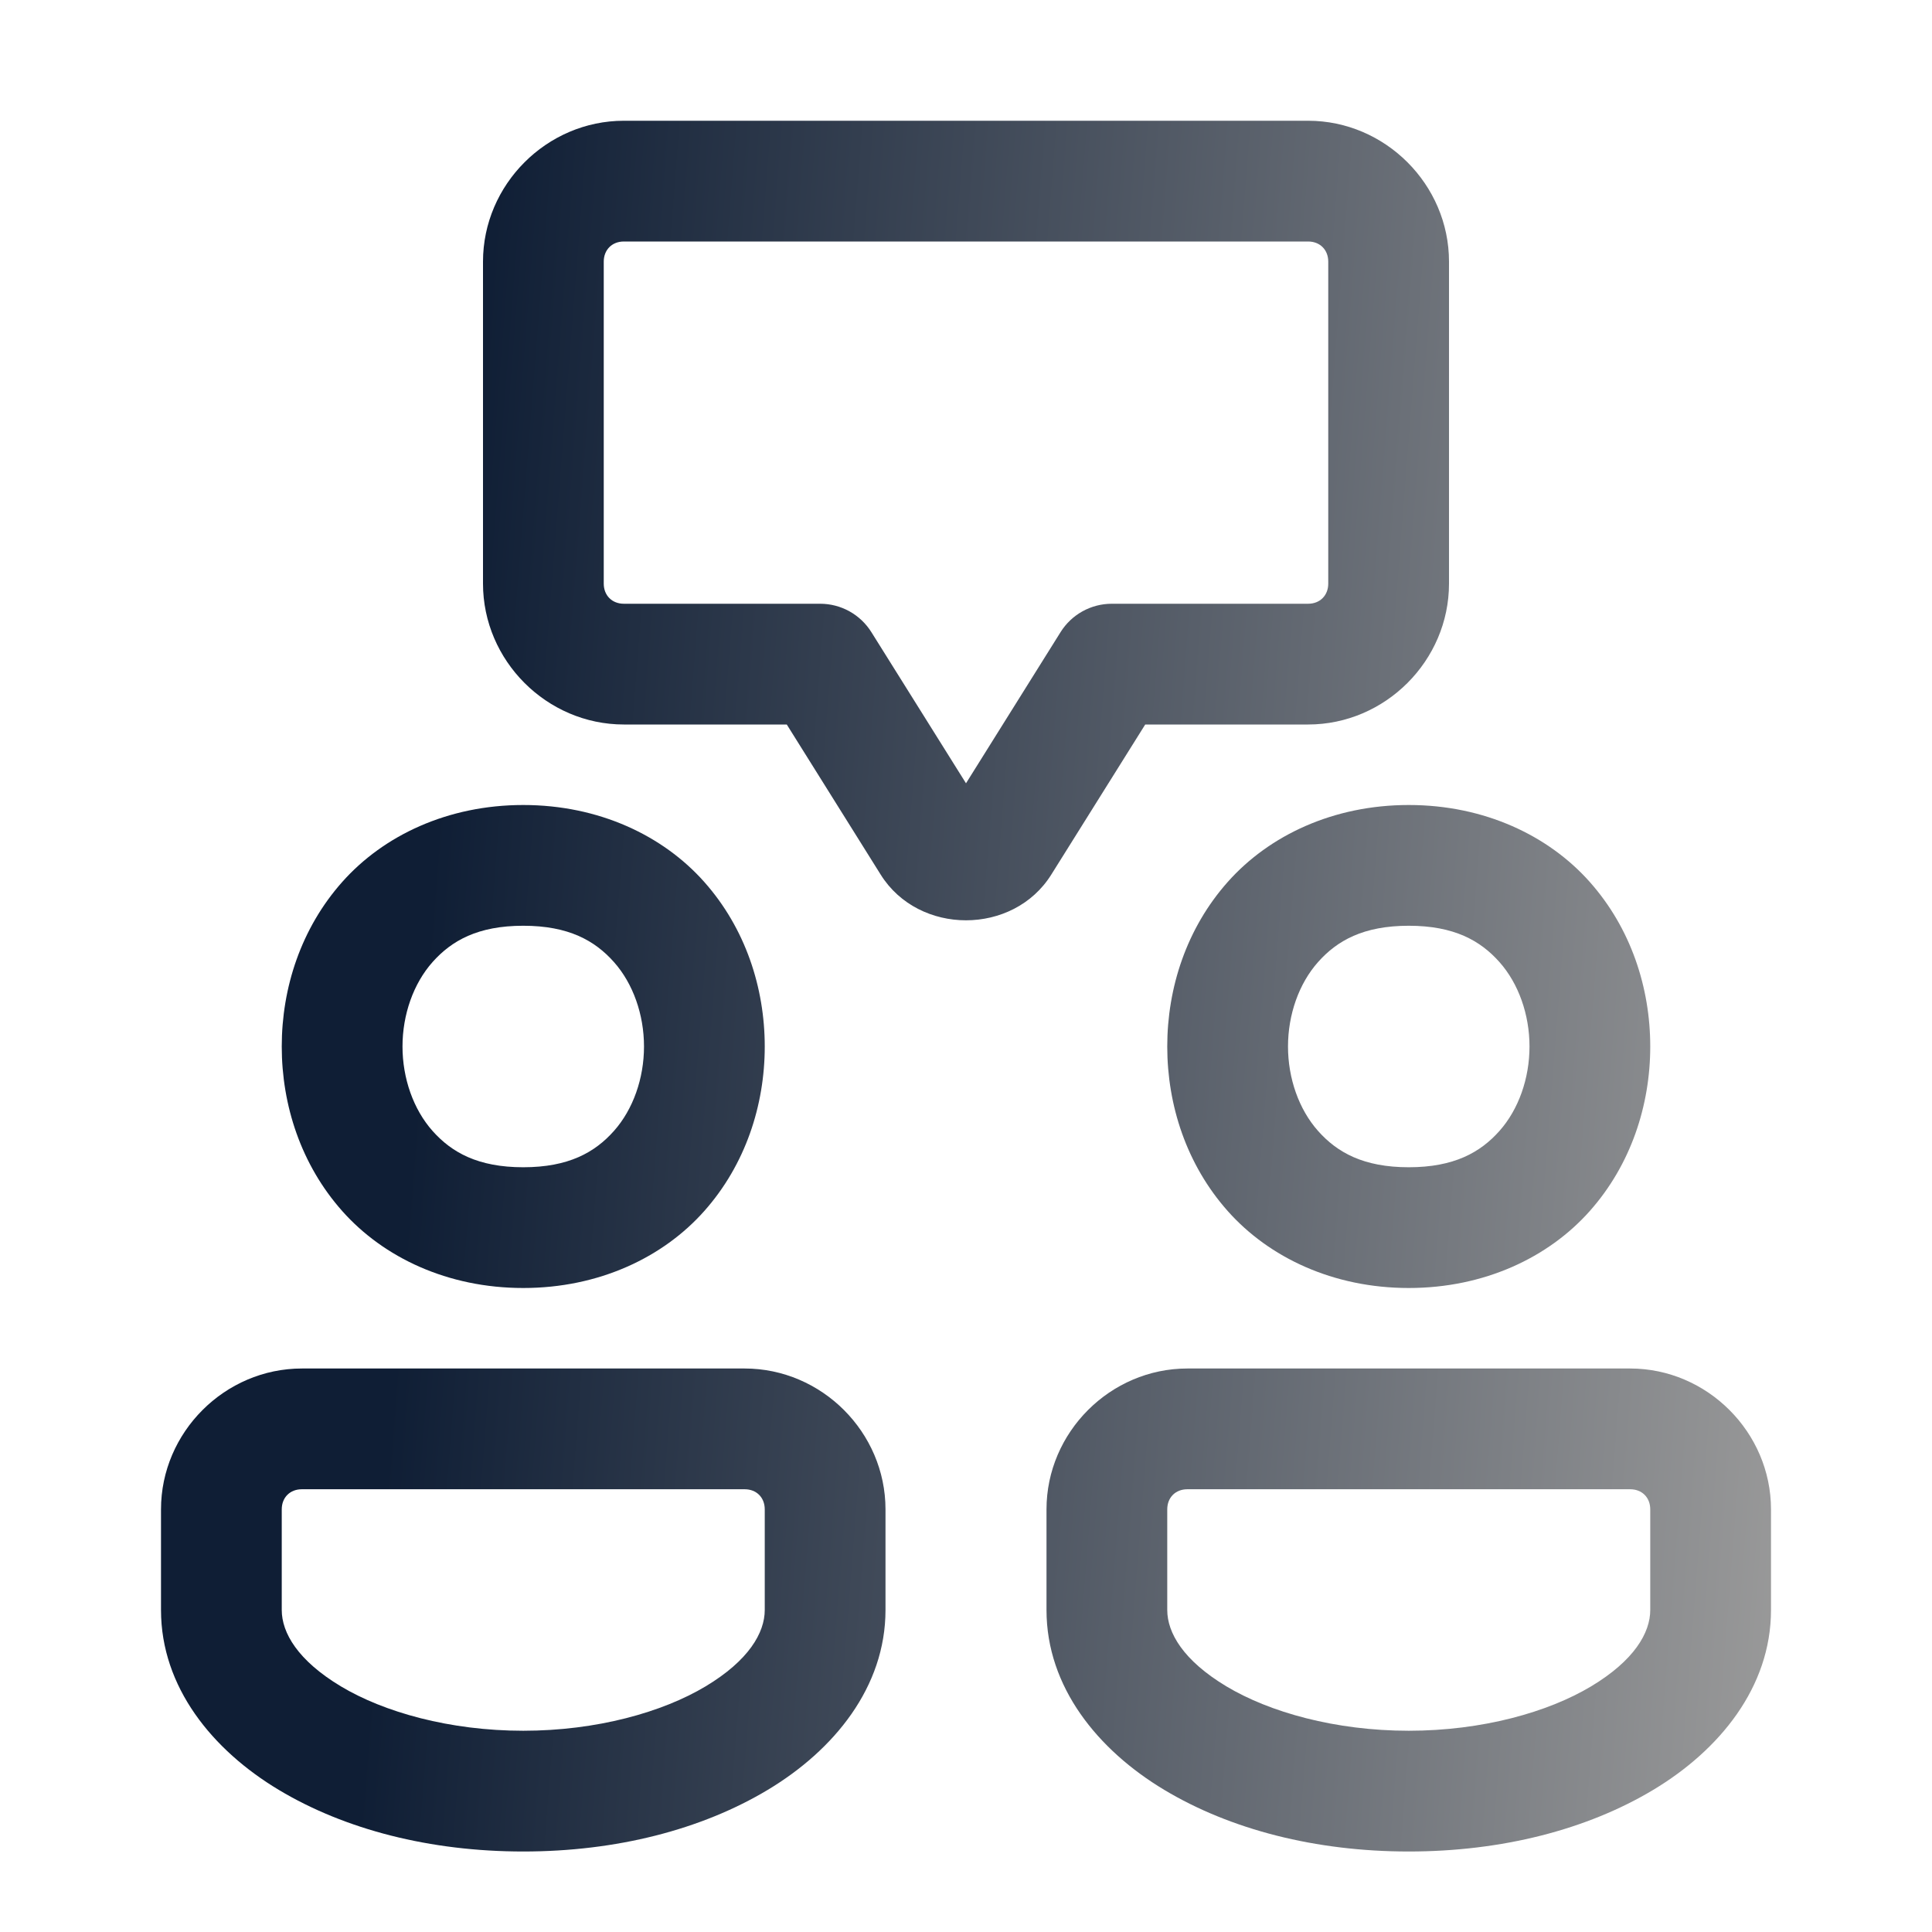 <svg width="60" height="60" viewBox="0 0 60 60" fill="none" xmlns="http://www.w3.org/2000/svg">
<path d="M19.375 3.75C16.98 3.75 15 5.732 15 8.125V18.125C15 20.518 16.98 22.5 19.375 22.5H24.434L27.351 27.163C28.535 29.054 31.466 29.054 32.649 27.161L35.566 22.5H40.625C43.02 22.5 45 20.518 45 18.125V8.125C45 5.732 43.02 3.75 40.625 3.75H19.375ZM19.375 7.5H40.625C40.993 7.5 41.25 7.758 41.25 8.125V18.125C41.25 18.492 40.993 18.75 40.625 18.75H34.526C34.209 18.75 33.896 18.831 33.618 18.985C33.34 19.139 33.105 19.362 32.937 19.631L30 24.326L27.061 19.631C26.892 19.362 26.658 19.139 26.38 18.985C26.102 18.831 25.789 18.75 25.471 18.75H19.375C19.007 18.75 18.75 18.492 18.75 18.125V8.125C18.75 7.758 19.007 7.5 19.375 7.5ZM16.25 25C13.906 25 11.911 25.946 10.63 27.388C9.349 28.829 8.75 30.677 8.75 32.5C8.75 34.323 9.349 36.171 10.63 37.612C11.911 39.054 13.906 40 16.25 40C18.594 40 20.589 39.054 21.87 37.612C23.151 36.171 23.75 34.323 23.75 32.5C23.75 30.677 23.151 28.829 21.87 27.388C20.589 25.946 18.594 25 16.25 25ZM43.75 25C41.406 25 39.411 25.946 38.13 27.388C36.849 28.829 36.25 30.677 36.25 32.5C36.25 34.323 36.849 36.171 38.13 37.612C39.411 39.054 41.406 40 43.75 40C46.094 40 48.089 39.054 49.37 37.612C50.651 36.171 51.25 34.323 51.25 32.5C51.25 30.677 50.651 28.829 49.37 27.388C48.089 25.946 46.094 25 43.75 25ZM16.25 28.75C17.656 28.75 18.474 29.21 19.067 29.878C19.661 30.546 20 31.51 20 32.5C20 33.49 19.661 34.454 19.067 35.122C18.474 35.79 17.656 36.25 16.25 36.25C14.844 36.25 14.027 35.79 13.433 35.122C12.839 34.454 12.5 33.49 12.5 32.5C12.5 31.51 12.839 30.546 13.433 29.878C14.027 29.21 14.844 28.75 16.25 28.75ZM43.75 28.75C45.156 28.75 45.974 29.21 46.567 29.878C47.161 30.546 47.5 31.51 47.5 32.5C47.5 33.49 47.161 34.454 46.567 35.122C45.974 35.79 45.156 36.25 43.75 36.25C42.344 36.25 41.526 35.79 40.933 35.122C40.339 34.454 40 33.49 40 32.5C40 31.51 40.339 30.546 40.933 29.878C41.526 29.21 42.344 28.75 43.75 28.75ZM9.375 42.5C6.981 42.5 5 44.481 5 46.875V50C5 52.398 6.6 54.352 8.657 55.586C10.715 56.82 13.357 57.5 16.25 57.5C19.143 57.5 21.785 56.82 23.843 55.586C25.9 54.352 27.5 52.398 27.5 50V46.875C27.5 44.481 25.519 42.5 23.125 42.5H9.375ZM36.875 42.5C34.481 42.5 32.5 44.481 32.5 46.875V50C32.5 52.398 34.1 54.352 36.157 55.586C38.215 56.82 40.857 57.5 43.75 57.5C46.643 57.5 49.285 56.82 51.343 55.586C53.4 54.352 55 52.398 55 50V46.875C55 44.481 53.019 42.5 50.625 42.5H36.875ZM9.375 46.25H23.125C23.494 46.25 23.75 46.506 23.75 46.875V50C23.75 50.709 23.25 51.569 21.914 52.371C20.578 53.172 18.535 53.75 16.25 53.75C13.965 53.75 11.922 53.172 10.586 52.371C9.25 51.569 8.75 50.709 8.75 50V46.875C8.75 46.506 9.006 46.25 9.375 46.25ZM36.875 46.25H50.625C50.994 46.25 51.25 46.506 51.25 46.875V50C51.25 50.709 50.75 51.569 49.414 52.371C48.078 53.172 46.035 53.75 43.75 53.75C41.465 53.75 39.422 53.172 38.086 52.371C36.75 51.569 36.25 50.709 36.25 50V46.875C36.25 46.506 36.506 46.25 36.875 46.25Z" fill="url(#paint0_linear_3567_3487)"/>
<defs>
<linearGradient id="paint0_linear_3567_3487" x1="15.257" y1="3.661" x2="58.985" y2="7.09" gradientUnits="userSpaceOnUse">
<stop stop-color="#0F1E35"/>
<stop offset="1" stop-color="#9A9A9A"/>
</linearGradient>
</defs>
</svg>
